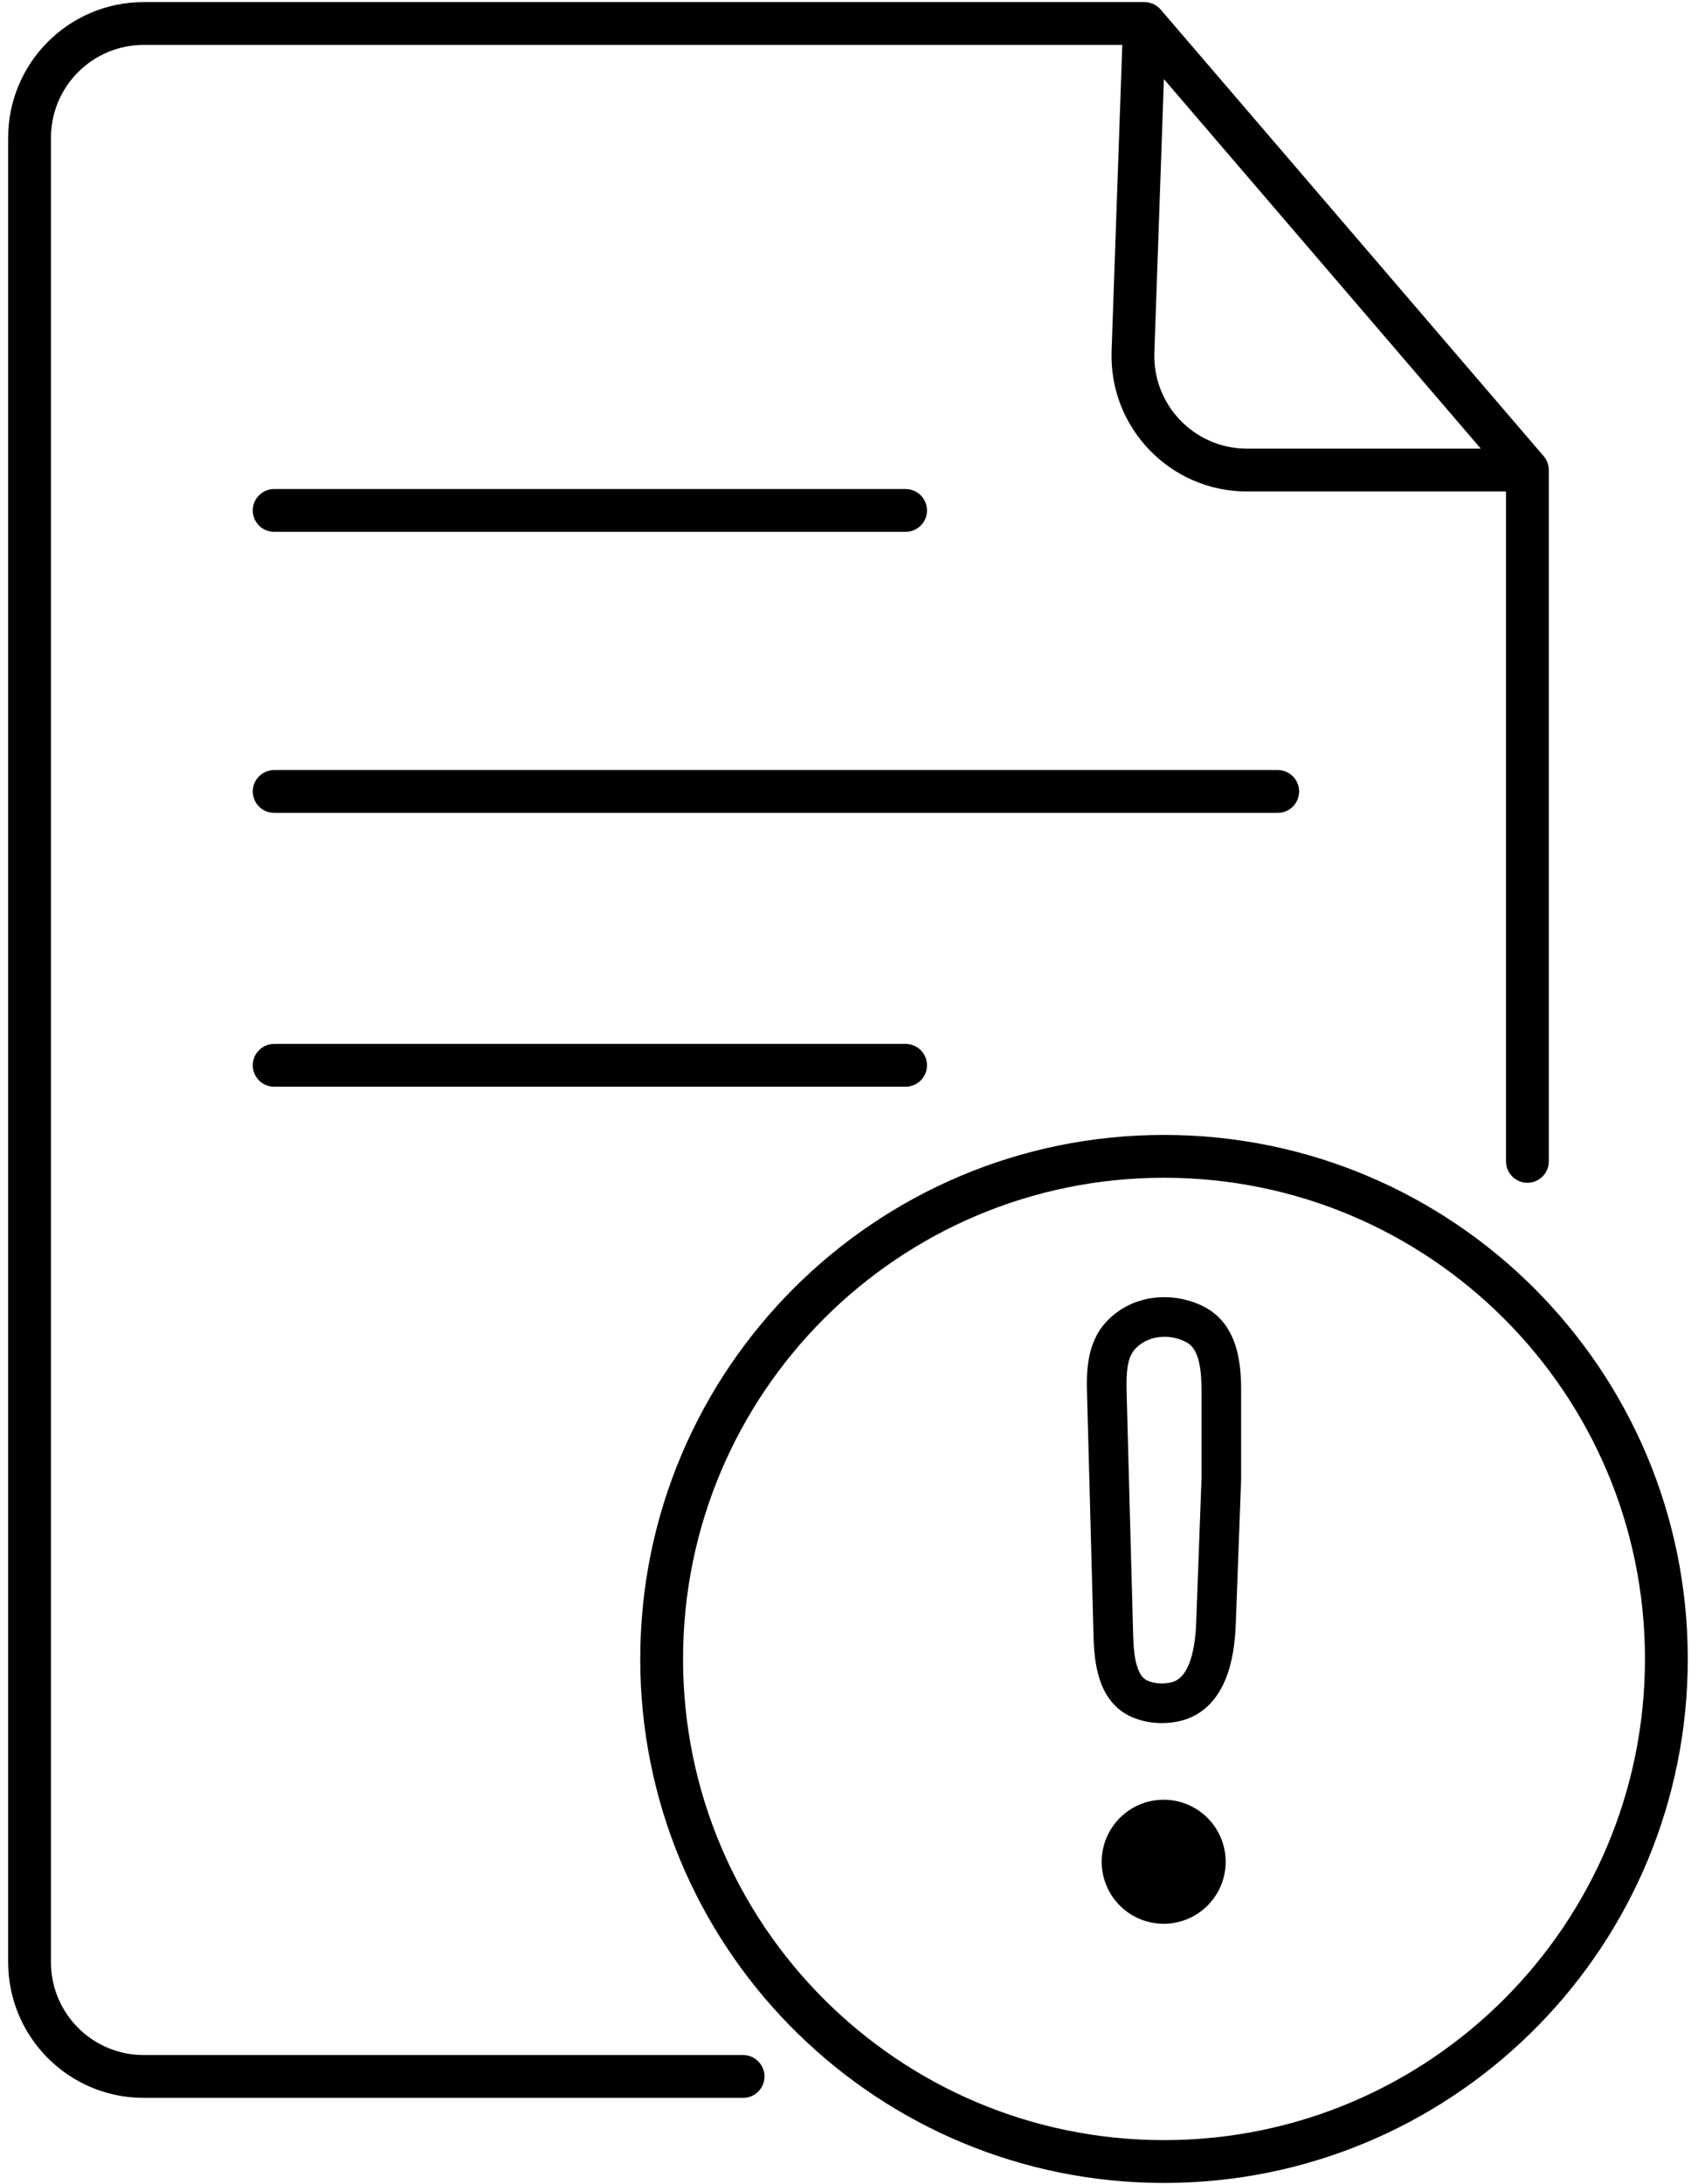 <svg width="119" height="153" viewBox="0 0 119 153" fill="none" xmlns="http://www.w3.org/2000/svg">
<path d="M81.576 79.5C101.848 79.5 118.283 95.934 118.283 116.206L118.271 117.154C117.769 136.989 101.531 152.913 81.576 152.913L80.629 152.901C60.794 152.399 44.87 136.162 44.87 116.206C44.87 95.934 61.304 79.5 81.576 79.5ZM81.576 82.5C62.961 82.5 47.87 97.591 47.87 116.206C47.87 134.821 62.961 149.913 81.576 149.913C100.192 149.913 115.283 134.821 115.283 116.206C115.283 97.591 100.191 82.5 81.576 82.5ZM80.368 0.156C80.745 0.197 81.094 0.38 81.344 0.671L108.183 31.952C108.416 32.224 108.544 32.571 108.544 32.929V81.353C108.544 82.181 107.872 82.853 107.044 82.853C106.216 82.853 105.544 82.181 105.544 81.353V34.429H87.397C82.021 34.428 77.716 29.971 77.903 24.598L78.652 3.147H10.072C6.482 3.147 3.572 6.058 3.572 9.647V137.453C3.572 141.043 6.482 143.953 10.072 143.953H52.077C52.905 143.953 53.577 144.625 53.577 145.453C53.577 146.282 52.906 146.953 52.077 146.953H10.072C4.826 146.953 0.572 142.7 0.572 137.453V9.647C0.572 4.401 4.826 0.147 10.072 0.147H80.205L80.368 0.156ZM81.777 126.075C84.072 126.192 85.897 128.09 85.897 130.414L85.892 130.638C85.775 132.932 83.877 134.757 81.554 134.758L81.33 134.751C79.109 134.638 77.328 132.858 77.215 130.638L77.21 130.414C77.21 128.015 79.155 126.069 81.554 126.069L81.777 126.075ZM77.518 92.606C79.423 90.549 82.402 90.455 84.494 91.596C85.69 92.248 86.308 93.326 86.623 94.375C86.93 95.401 86.982 96.508 86.982 97.424V103.611L86.605 113.795C86.559 115.004 86.389 116.449 85.861 117.698C85.32 118.979 84.327 120.206 82.619 120.573C81.552 120.802 80.419 120.725 79.404 120.312C78.099 119.779 77.421 118.7 77.075 117.662C76.739 116.652 76.663 115.538 76.639 114.646L76.182 97.611C76.145 96.266 76.111 94.124 77.518 92.606ZM83.166 94.033C81.98 93.386 80.442 93.532 79.553 94.492C79.021 95.067 78.915 96.031 78.956 97.537L79.415 114.572C79.438 115.417 79.509 116.185 79.709 116.785C79.9 117.358 80.15 117.619 80.452 117.742C80.914 117.93 81.476 117.979 82.037 117.858C82.571 117.743 82.982 117.38 83.304 116.619C83.638 115.827 83.79 114.775 83.83 113.692L84.206 103.561V97.424C84.206 96.574 84.151 95.799 83.964 95.173C83.783 94.571 83.52 94.227 83.166 94.033ZM63.619 73.131C64.376 73.208 64.966 73.846 64.966 74.623C64.966 75.4 64.375 76.038 63.619 76.115L63.466 76.123H19.215C18.387 76.123 17.715 75.451 17.715 74.623C17.715 73.795 18.387 73.123 19.215 73.123H63.466L63.619 73.131ZM89.545 53.941C90.373 53.941 91.045 54.613 91.045 55.441C91.045 56.27 90.373 56.941 89.545 56.941H19.215C18.387 56.941 17.715 56.27 17.715 55.441C17.715 54.613 18.387 53.942 19.215 53.941H89.545ZM63.619 34.264C64.376 34.34 64.966 34.979 64.966 35.756C64.966 36.532 64.376 37.171 63.619 37.248L63.466 37.256H19.215C18.387 37.256 17.715 36.584 17.715 35.756C17.715 34.928 18.387 34.256 19.215 34.256H63.466L63.619 34.264ZM80.901 24.702C80.773 28.378 83.719 31.428 87.397 31.429H103.78L81.569 5.541L80.901 24.702Z" fill="currentColor"/>
</svg>
